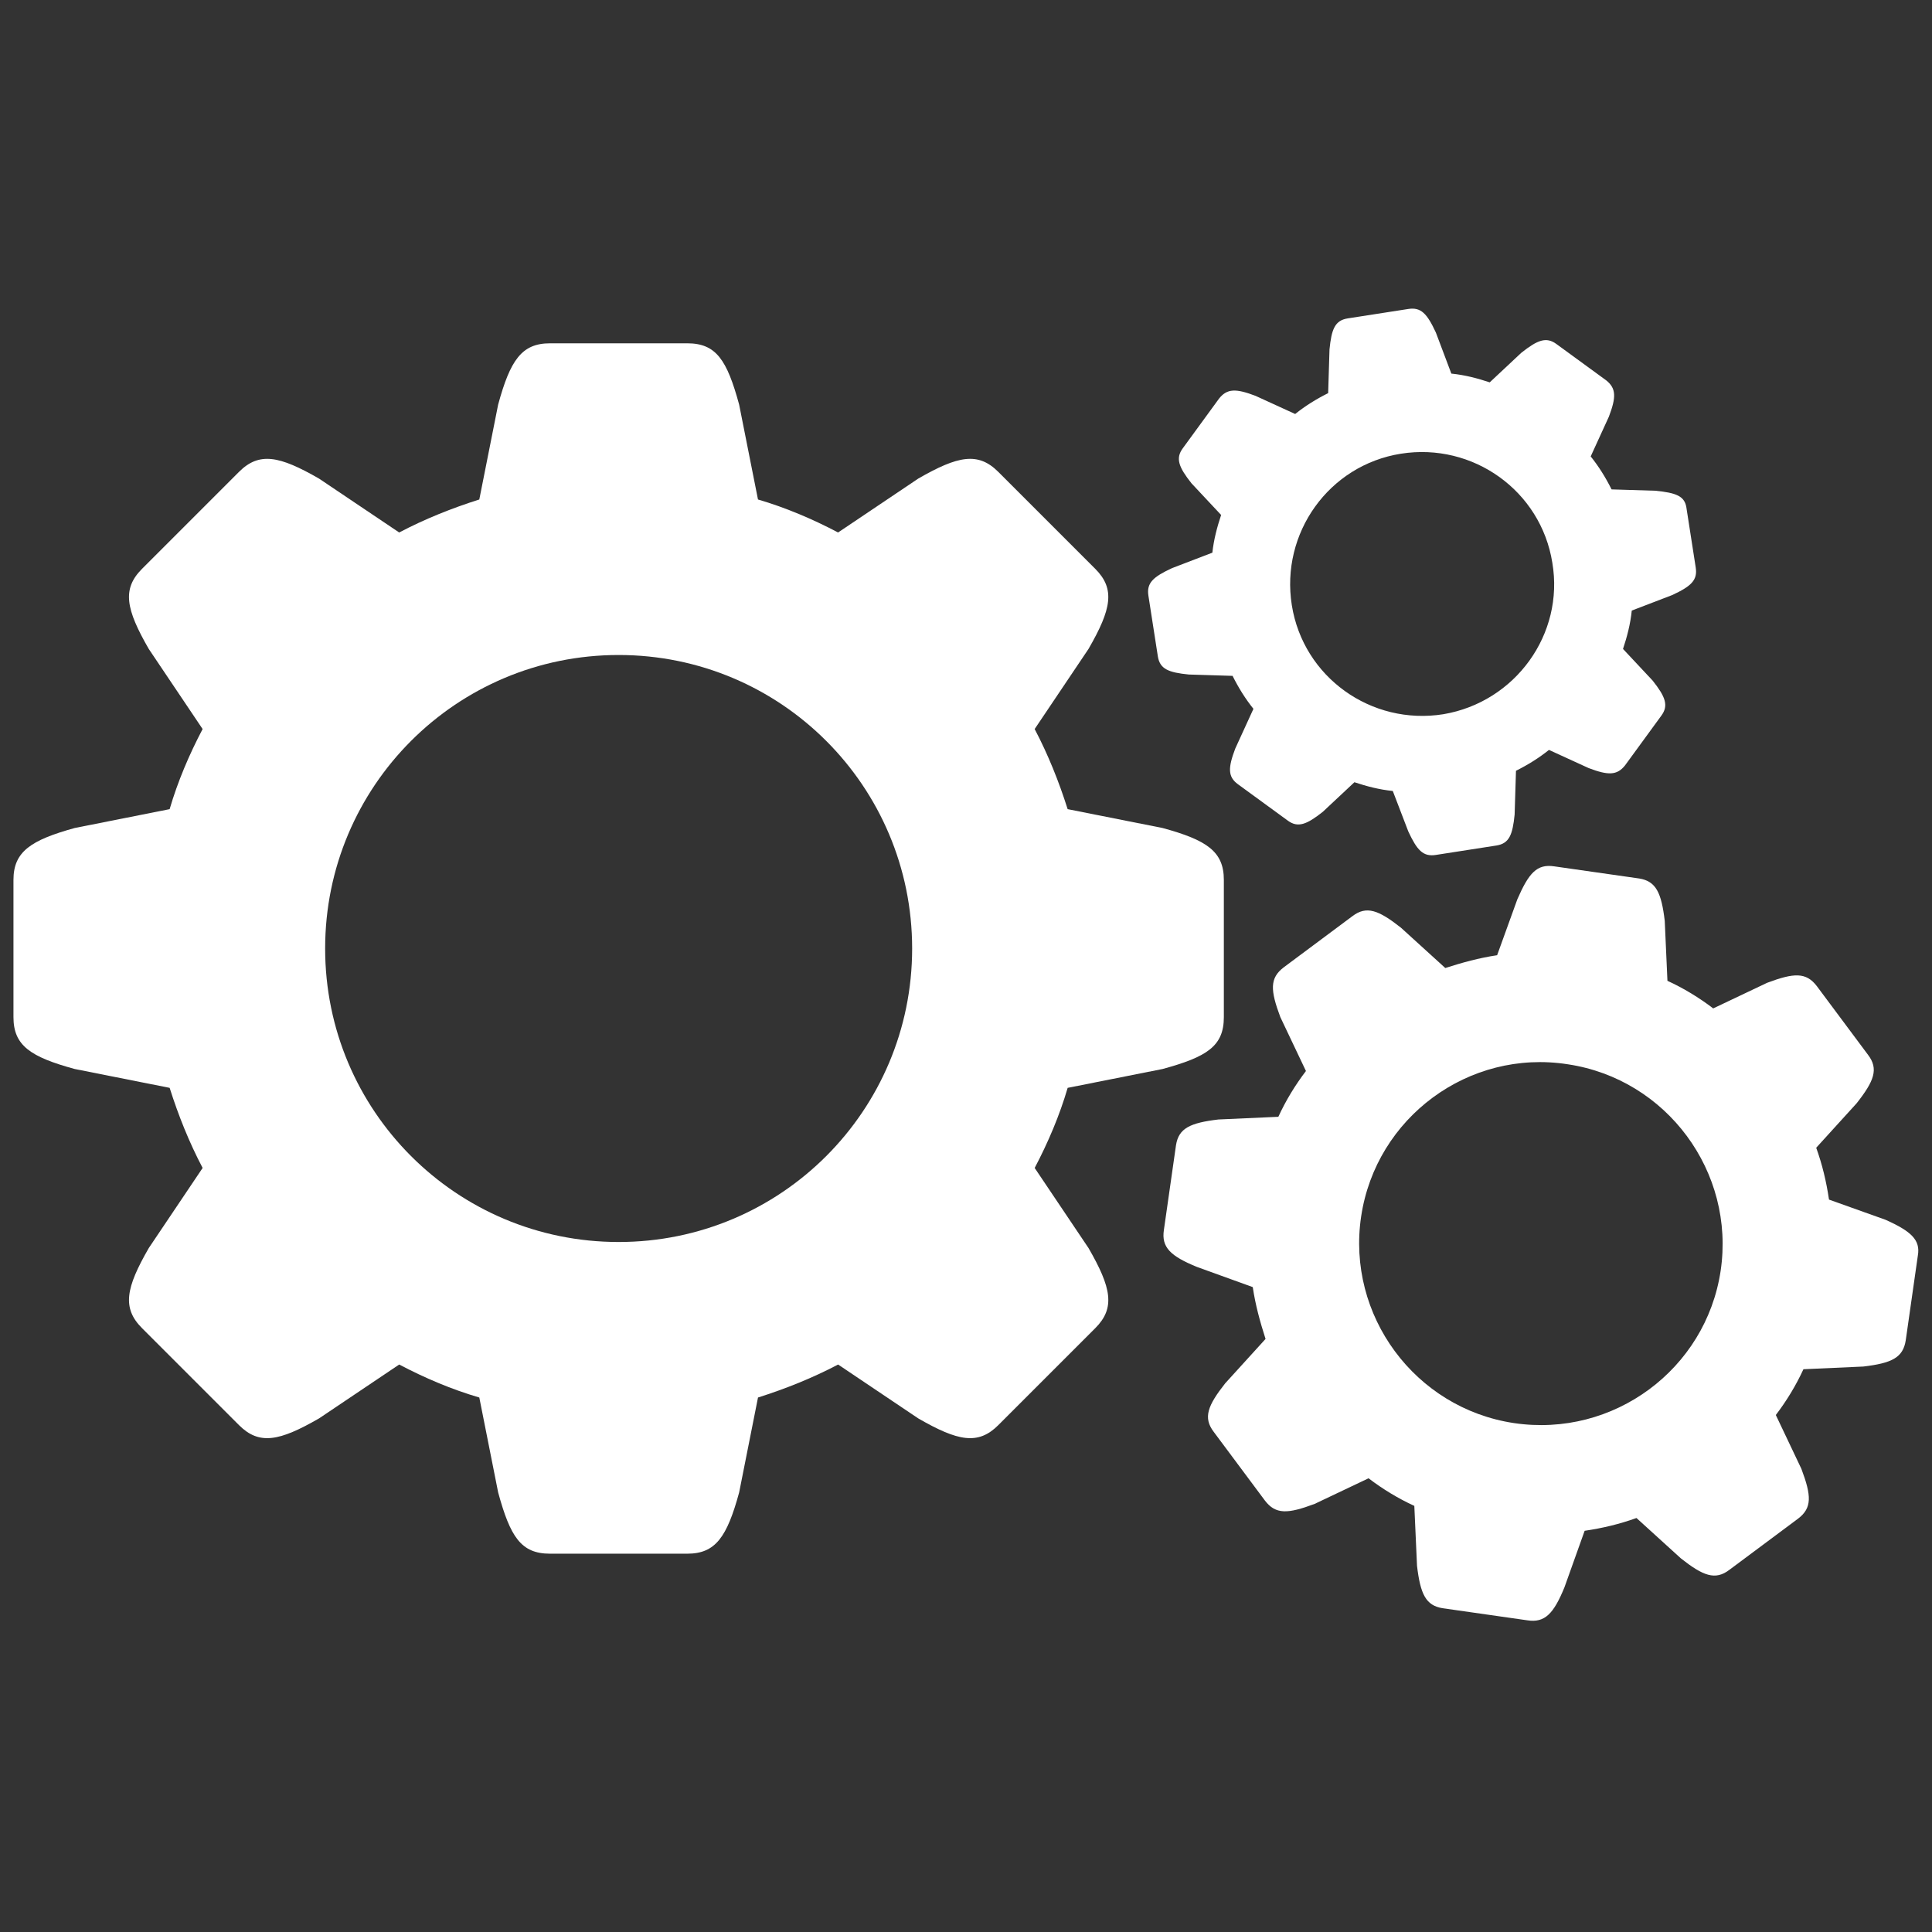 <?xml version="1.0" encoding="utf-8"?>
<!-- Generator: Adobe Illustrator 24.3.0, SVG Export Plug-In . SVG Version: 6.00 Build 0)  -->
<svg version="1.1" id="Layer_1" xmlns="http://www.w3.org/2000/svg" xmlns:xlink="http://www.w3.org/1999/xlink" x="0px" y="0px"
	 viewBox="0 0 287 287" style="enable-background:new 0 0 287 287;" xml:space="preserve">
<rect x="0" y="0" width="287" height="287" fill="#333333" stroke="none"/>
<style type="text/css">
	.st0{fill:#FFFFFF;}
</style>
<g>
	<path class="st0" d="M91.9,184.5c-24.1,0-43.6-19.5-43.6-43.6s19.5-43.6,43.6-43.6s43.6,19.5,43.6,43.6S116,184.5,91.9,184.5
		 M172.7,123l-14.1-2.8c-1.3-4.1-2.9-8.1-4.9-11.9l8-11.9c3.4-5.9,4-8.9,1-11.9l-7.2-7.2l-7.2-7.2c-3-3-6-2.4-11.9,1l-11.9,8
		c-3.8-2-7.8-3.7-11.9-4.9l-2.8-14.1c-1.8-6.6-3.4-9.1-7.7-9.1H91.9H81.7c-4.2,0-5.9,2.5-7.7,9.1l-2.8,14.1
		c-4.1,1.3-8.1,2.9-11.9,4.9l-11.9-8c-5.9-3.4-8.9-4-11.9-1l-7.2,7.2l-7.2,7.2c-3,3-2.4,6,1,11.9l8,11.9c-2,3.8-3.7,7.8-4.9,11.9
		L11.1,123c-6.5,1.8-9.1,3.5-9.1,7.7v10.2v10.2c0,4.2,2.5,5.9,9.1,7.7l14.1,2.8c1.3,4.1,2.9,8.1,4.9,11.9l-8,11.9
		c-3.4,5.9-4,8.9-1,11.9l7.2,7.2l7.2,7.2c3,3,6,2.4,11.9-1l11.9-8c3.8,2,7.8,3.7,11.9,4.9l2.8,14.1c1.8,6.6,3.4,9.1,7.7,9.1h10.2
		h10.2c4.2,0,5.9-2.5,7.7-9.1l2.8-14.1c4.1-1.3,8.1-2.9,11.9-4.9l11.9,8c5.9,3.4,8.9,4,11.9,1l7.2-7.2l7.2-7.2c3-3,2.4-6-1-11.9
		l-8-11.9c2-3.8,3.7-7.8,4.9-11.9l14.1-2.8c6.6-1.8,9.1-3.4,9.1-7.7v-10.2v-10.2C181.8,126.5,179.3,124.8,172.7,123"/>
	<path class="st0" d="M214.4,106.1c-10.7,1.7-20.8-5.5-22.5-16.2s5.5-20.8,16.2-22.5c10.7-1.7,20.8,5.5,22.5,16.2
		C232.4,94.2,225.1,104.3,214.4,106.1 M245.9,72.9l-6.5-0.2c-0.9-1.8-1.9-3.4-3.1-4.9l2.7-5.9c1.1-2.9,1.1-4.2-0.4-5.4l-3.7-2.7
		l-3.7-2.7c-1.5-1.1-2.8-0.6-5.2,1.3l-4.7,4.4c-1.8-0.6-3.7-1.1-5.7-1.3l-2.3-6.1c-1.3-2.8-2.2-3.8-4.1-3.5l-4.5,0.7l-4.5,0.7
		c-1.9,0.3-2.4,1.6-2.7,4.6l-0.2,6.5c-1.8,0.9-3.4,1.9-4.9,3.1l-5.9-2.7c-2.9-1.1-4.2-1.1-5.4,0.4l-2.7,3.7l-2.7,3.7
		c-1.1,1.5-0.6,2.8,1.3,5.2l4.4,4.7c-0.6,1.8-1.1,3.7-1.3,5.6l-6,2.3c-2.8,1.3-3.8,2.2-3.5,4.1l0.7,4.5l0.7,4.5
		c0.3,1.9,1.6,2.4,4.6,2.7l6.5,0.2c0.9,1.8,1.9,3.4,3.1,4.9l-2.7,5.9c-1.1,2.9-1.1,4.2,0.4,5.3l3.7,2.7l3.7,2.7
		c1.5,1.1,2.8,0.6,5.2-1.3l4.7-4.4c1.8,0.6,3.7,1.1,5.7,1.3l2.3,6c1.3,2.8,2.2,3.8,4.1,3.5l4.5-0.7l4.5-0.7c1.9-0.3,2.4-1.6,2.7-4.6
		l0.2-6.5c1.8-0.9,3.4-1.9,4.9-3.1l5.9,2.7c2.9,1.1,4.2,1.1,5.4-0.4l2.7-3.7l2.7-3.7c1.1-1.5,0.6-2.8-1.3-5.2l-4.4-4.7
		c0.6-1.8,1.1-3.7,1.3-5.7l6-2.3c2.8-1.3,3.8-2.2,3.5-4.1l-0.7-4.5l-0.7-4.5C250.2,73.7,249,73.2,245.9,72.9"/>
	<path class="st0" d="M224.9,211.4c-14.7-2.2-24.9-16-22.7-30.7s16-24.9,30.7-22.6c14.7,2.2,24.9,16,22.7,30.7
		C253.4,203.4,239.7,213.6,224.9,211.4 M280.1,181.2l-8.4-3c-0.4-2.7-1-5.2-1.9-7.7l6-6.6c2.6-3.3,3.3-5.1,1.7-7.2l-3.8-5.1
		l-3.8-5.1c-1.6-2.1-3.4-2-7.4-0.5l-8,3.8c-2.1-1.6-4.4-3-6.8-4.1l-0.4-8.9c-0.5-4.2-1.3-5.9-3.8-6.3l-6.3-0.9l-6.3-0.9
		c-2.6-0.4-3.8,1-5.5,4.9l-3,8.3c-2.7,0.4-5.2,1.1-7.7,1.9l-6.6-6c-3.3-2.6-5.1-3.3-7.2-1.7l-5.1,3.8l-5.1,3.8
		c-2.1,1.6-2,3.4-0.5,7.4l3.8,8c-1.6,2.1-3,4.4-4.1,6.8l-8.9,0.4c-4.2,0.5-5.9,1.3-6.3,3.8l-0.9,6.3l-0.9,6.3
		c-0.4,2.6,1,3.9,4.9,5.5l8.3,3c0.4,2.7,1.1,5.2,1.9,7.7l-6,6.6c-2.6,3.3-3.3,5.1-1.7,7.2l3.8,5.1l3.8,5.1c1.6,2.1,3.4,2,7.4,0.5
		l8-3.8c2.1,1.6,4.4,3,6.8,4.1l0.4,8.9c0.5,4.2,1.3,5.9,3.8,6.3l6.3,0.9l6.3,0.9c2.6,0.4,3.9-1,5.5-4.9l3-8.4c2.7-0.4,5.2-1,7.7-1.9
		l6.6,6c3.3,2.6,5.1,3.3,7.2,1.7l5.1-3.8l5.1-3.8c2.1-1.6,2-3.4,0.5-7.4l-3.8-8c1.6-2.1,3-4.4,4.1-6.8l8.9-0.4
		c4.2-0.5,5.9-1.3,6.3-3.9l0.9-6.3l0.9-6.3C285.3,184.2,283.9,182.9,280.1,181.2"/>
</g>
</svg>
